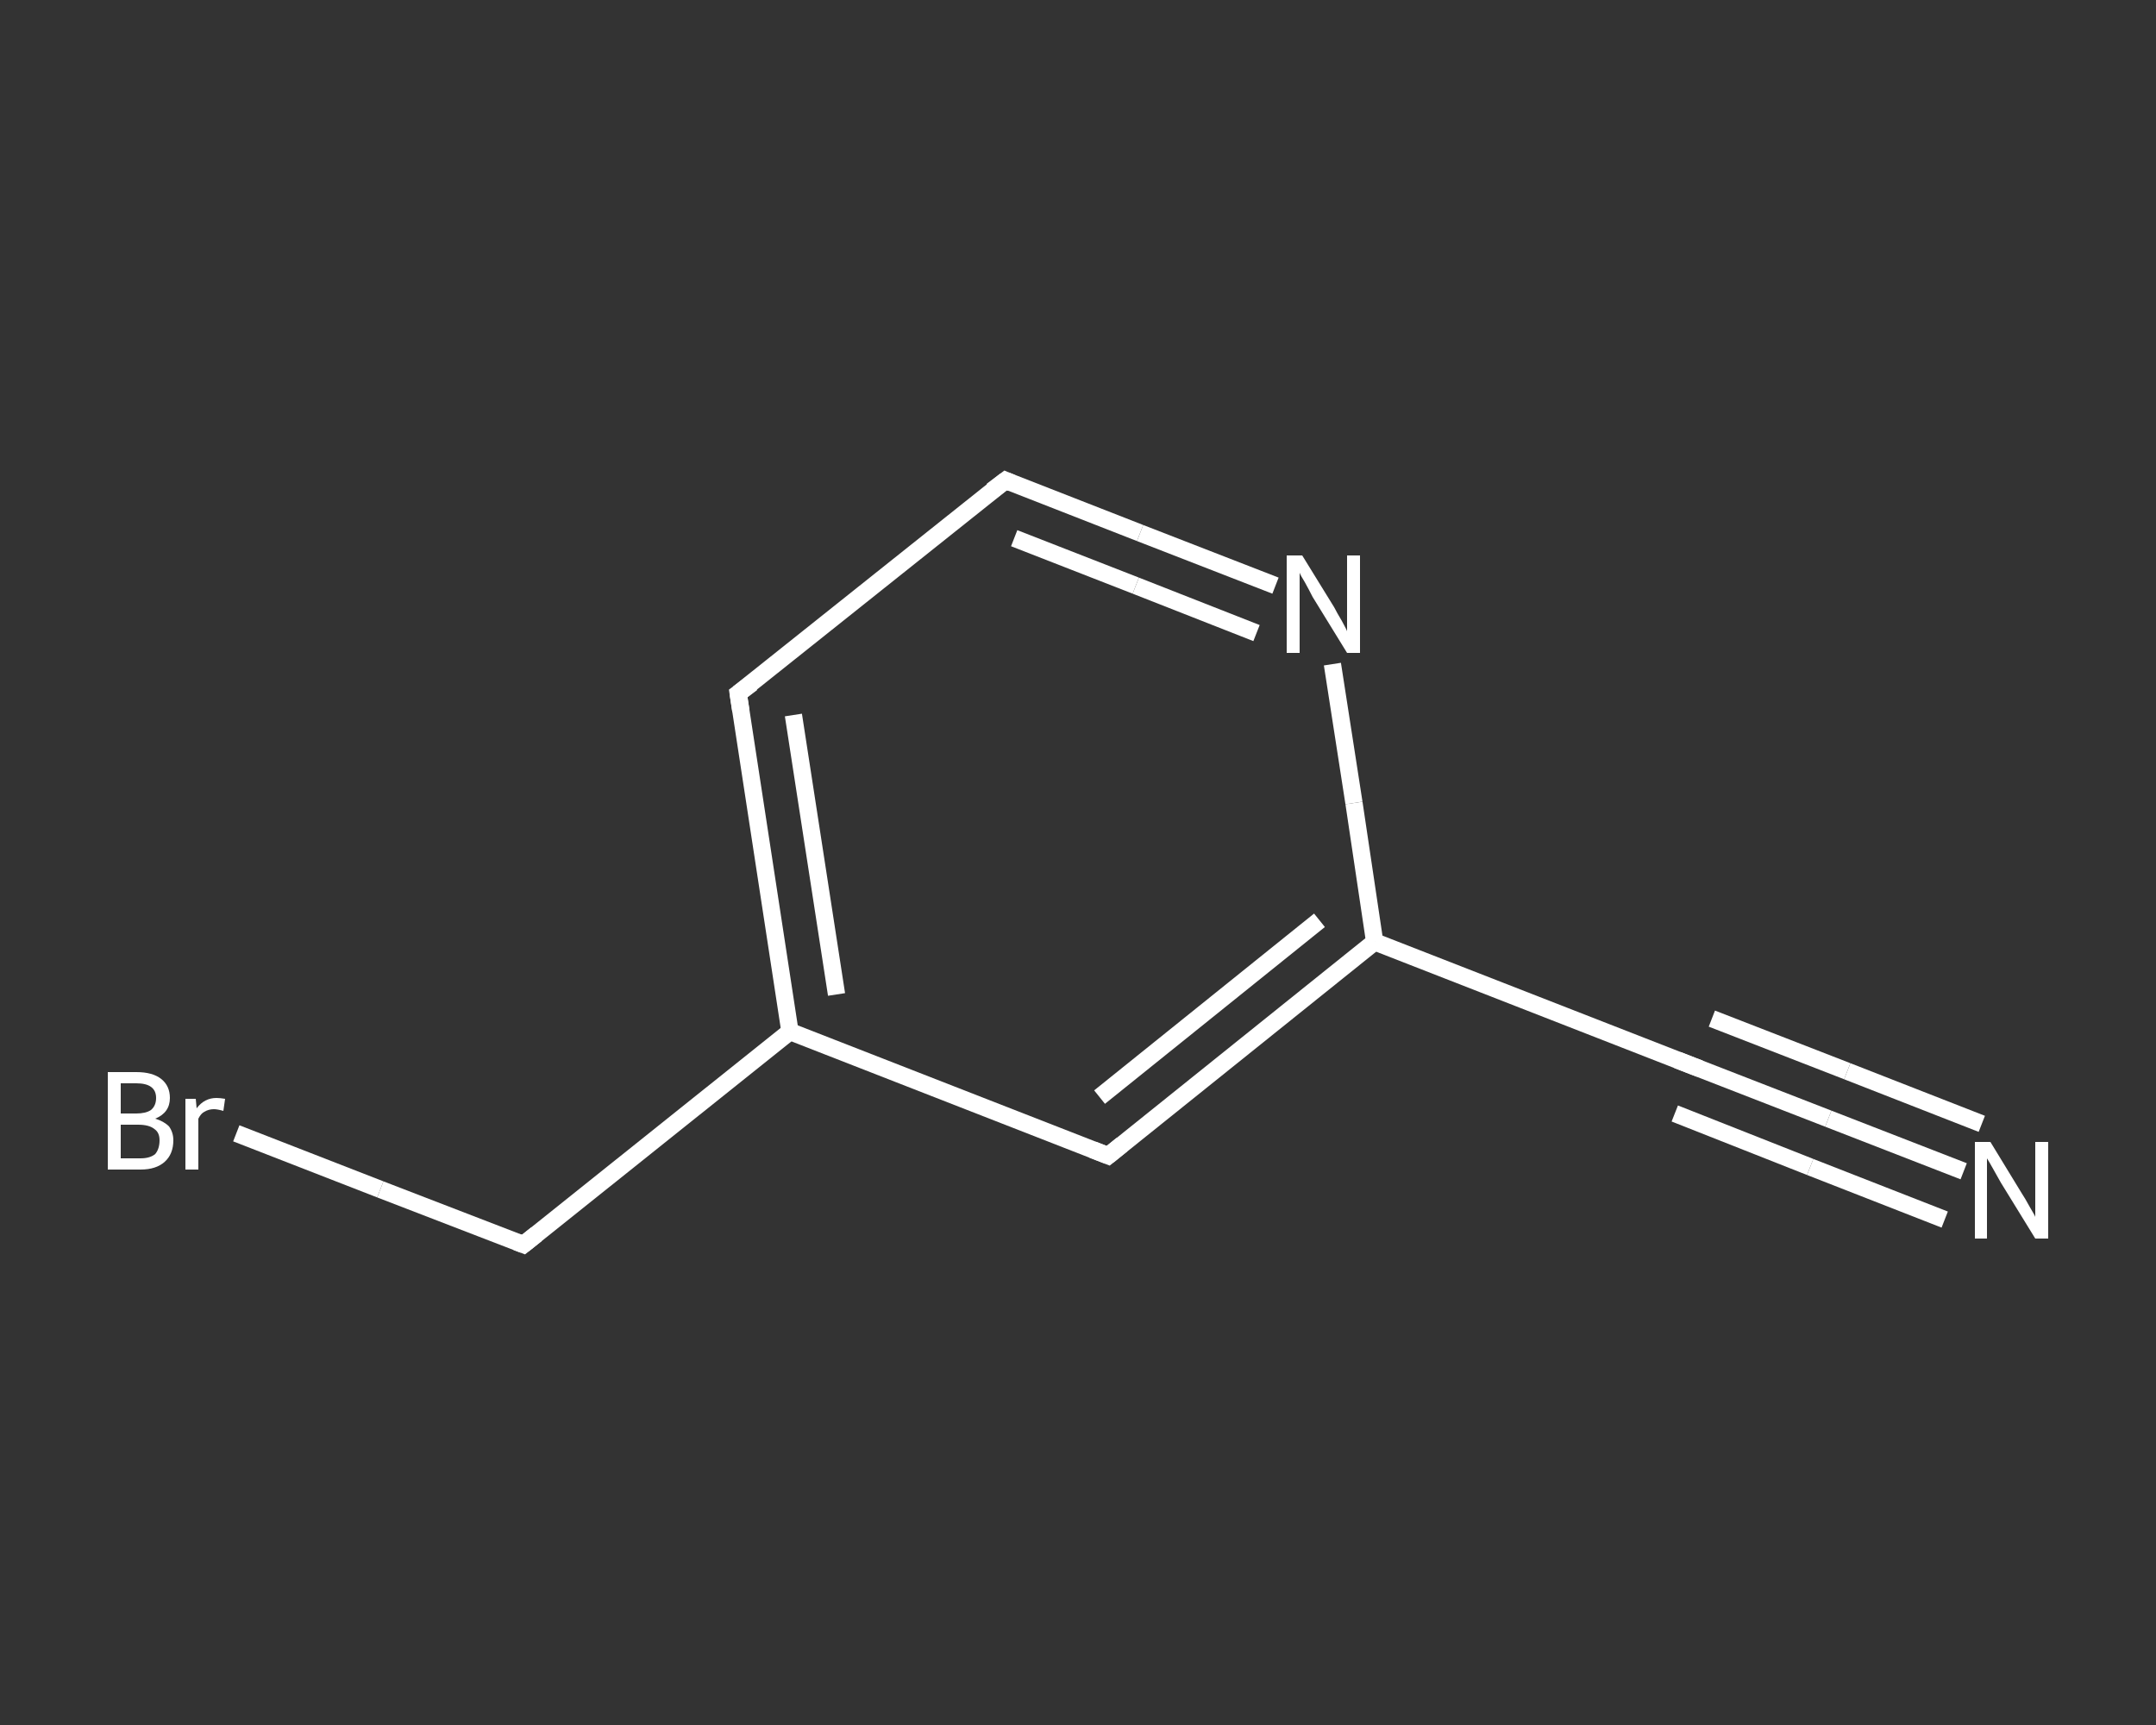 <?xml version='1.0' encoding='iso-8859-1'?>
<svg version='1.1' baseProfile='full'
              xmlns='http://www.w3.org/2000/svg'
                      xmlns:rdkit='http://www.rdkit.org/xml'
                      xmlns:xlink='http://www.w3.org/1999/xlink'
                  xml:space='preserve'
width='250px' height='200px' viewBox='0 0 250 200'>
<rect x="0" y="0" width="250" height="200" fill="#333333" stroke="none"/>
<!-- END OF HEADER -->
<rect style='opacity:1.0;fill:transparent;stroke:none' width='250.0' height='200.0' x='0.0' y='0.0'> </rect>
<path class='bond-0 atom-0 atom-1' d='M 227.7,135.8 L 212.0,129.7' style='fill:none;fill-rule:evenodd;stroke:#FFFFFF;stroke-width:2.0px;stroke-linecap:butt;stroke-linejoin:miter;stroke-opacity:1' />
<path class='bond-0 atom-0 atom-1' d='M 212.0,129.7 L 196.3,123.6' style='fill:none;fill-rule:evenodd;stroke:#FFFFFF;stroke-width:2.0px;stroke-linecap:butt;stroke-linejoin:miter;stroke-opacity:1' />
<path class='bond-0 atom-0 atom-1' d='M 225.5,141.4 L 209.9,135.3' style='fill:none;fill-rule:evenodd;stroke:#FFFFFF;stroke-width:2.0px;stroke-linecap:butt;stroke-linejoin:miter;stroke-opacity:1' />
<path class='bond-0 atom-0 atom-1' d='M 209.9,135.3 L 194.2,129.1' style='fill:none;fill-rule:evenodd;stroke:#FFFFFF;stroke-width:2.0px;stroke-linecap:butt;stroke-linejoin:miter;stroke-opacity:1' />
<path class='bond-0 atom-0 atom-1' d='M 229.8,130.3 L 214.2,124.2' style='fill:none;fill-rule:evenodd;stroke:#FFFFFF;stroke-width:2.0px;stroke-linecap:butt;stroke-linejoin:miter;stroke-opacity:1' />
<path class='bond-0 atom-0 atom-1' d='M 214.2,124.2 L 198.5,118.1' style='fill:none;fill-rule:evenodd;stroke:#FFFFFF;stroke-width:2.0px;stroke-linecap:butt;stroke-linejoin:miter;stroke-opacity:1' />
<path class='bond-1 atom-1 atom-2' d='M 196.3,123.6 L 159.4,109.2' style='fill:none;fill-rule:evenodd;stroke:#FFFFFF;stroke-width:2.0px;stroke-linecap:butt;stroke-linejoin:miter;stroke-opacity:1' />
<path class='bond-2 atom-2 atom-3' d='M 159.4,109.2 L 128.5,134.0' style='fill:none;fill-rule:evenodd;stroke:#FFFFFF;stroke-width:2.0px;stroke-linecap:butt;stroke-linejoin:miter;stroke-opacity:1' />
<path class='bond-2 atom-2 atom-3' d='M 153.0,106.7 L 127.5,127.2' style='fill:none;fill-rule:evenodd;stroke:#FFFFFF;stroke-width:2.0px;stroke-linecap:butt;stroke-linejoin:miter;stroke-opacity:1' />
<path class='bond-3 atom-3 atom-4' d='M 128.5,134.0 L 91.6,119.6' style='fill:none;fill-rule:evenodd;stroke:#FFFFFF;stroke-width:2.0px;stroke-linecap:butt;stroke-linejoin:miter;stroke-opacity:1' />
<path class='bond-4 atom-4 atom-5' d='M 91.6,119.6 L 60.7,144.3' style='fill:none;fill-rule:evenodd;stroke:#FFFFFF;stroke-width:2.0px;stroke-linecap:butt;stroke-linejoin:miter;stroke-opacity:1' />
<path class='bond-5 atom-5 atom-6' d='M 60.7,144.3 L 44.1,137.9' style='fill:none;fill-rule:evenodd;stroke:#FFFFFF;stroke-width:2.0px;stroke-linecap:butt;stroke-linejoin:miter;stroke-opacity:1' />
<path class='bond-5 atom-5 atom-6' d='M 44.1,137.9 L 27.4,131.4' style='fill:none;fill-rule:evenodd;stroke:#FFFFFF;stroke-width:2.0px;stroke-linecap:butt;stroke-linejoin:miter;stroke-opacity:1' />
<path class='bond-6 atom-4 atom-7' d='M 91.6,119.6 L 85.6,80.4' style='fill:none;fill-rule:evenodd;stroke:#FFFFFF;stroke-width:2.0px;stroke-linecap:butt;stroke-linejoin:miter;stroke-opacity:1' />
<path class='bond-6 atom-4 atom-7' d='M 97.0,115.3 L 92.0,82.9' style='fill:none;fill-rule:evenodd;stroke:#FFFFFF;stroke-width:2.0px;stroke-linecap:butt;stroke-linejoin:miter;stroke-opacity:1' />
<path class='bond-7 atom-7 atom-8' d='M 85.6,80.4 L 116.6,55.7' style='fill:none;fill-rule:evenodd;stroke:#FFFFFF;stroke-width:2.0px;stroke-linecap:butt;stroke-linejoin:miter;stroke-opacity:1' />
<path class='bond-8 atom-8 atom-9' d='M 116.6,55.7 L 132.2,61.8' style='fill:none;fill-rule:evenodd;stroke:#FFFFFF;stroke-width:2.0px;stroke-linecap:butt;stroke-linejoin:miter;stroke-opacity:1' />
<path class='bond-8 atom-8 atom-9' d='M 132.2,61.8 L 147.9,67.9' style='fill:none;fill-rule:evenodd;stroke:#FFFFFF;stroke-width:2.0px;stroke-linecap:butt;stroke-linejoin:miter;stroke-opacity:1' />
<path class='bond-8 atom-8 atom-9' d='M 117.6,62.4 L 131.7,67.9' style='fill:none;fill-rule:evenodd;stroke:#FFFFFF;stroke-width:2.0px;stroke-linecap:butt;stroke-linejoin:miter;stroke-opacity:1' />
<path class='bond-8 atom-8 atom-9' d='M 131.7,67.9 L 145.7,73.4' style='fill:none;fill-rule:evenodd;stroke:#FFFFFF;stroke-width:2.0px;stroke-linecap:butt;stroke-linejoin:miter;stroke-opacity:1' />
<path class='bond-9 atom-9 atom-2' d='M 154.5,77.0 L 157.0,93.1' style='fill:none;fill-rule:evenodd;stroke:#FFFFFF;stroke-width:2.0px;stroke-linecap:butt;stroke-linejoin:miter;stroke-opacity:1' />
<path class='bond-9 atom-9 atom-2' d='M 157.0,93.1 L 159.4,109.2' style='fill:none;fill-rule:evenodd;stroke:#FFFFFF;stroke-width:2.0px;stroke-linecap:butt;stroke-linejoin:miter;stroke-opacity:1' />
<path d='M 197.1,123.9 L 196.3,123.6 L 194.5,122.9' style='fill:none;stroke:#FFFFFF;stroke-width:2.0px;stroke-linecap:butt;stroke-linejoin:miter;stroke-opacity:1;' />
<path d='M 130.1,132.7 L 128.5,134.0 L 126.7,133.3' style='fill:none;stroke:#FFFFFF;stroke-width:2.0px;stroke-linecap:butt;stroke-linejoin:miter;stroke-opacity:1;' />
<path d='M 62.2,143.1 L 60.7,144.3 L 59.9,144.0' style='fill:none;stroke:#FFFFFF;stroke-width:2.0px;stroke-linecap:butt;stroke-linejoin:miter;stroke-opacity:1;' />
<path d='M 85.9,82.4 L 85.6,80.4 L 87.2,79.2' style='fill:none;stroke:#FFFFFF;stroke-width:2.0px;stroke-linecap:butt;stroke-linejoin:miter;stroke-opacity:1;' />
<path d='M 115.0,56.9 L 116.6,55.7 L 117.3,56.0' style='fill:none;stroke:#FFFFFF;stroke-width:2.0px;stroke-linecap:butt;stroke-linejoin:miter;stroke-opacity:1;' />
<path class='atom-0' d='M 230.8 132.4
L 234.4 138.3
Q 234.8 138.9, 235.4 140.0
Q 236.0 141.0, 236.0 141.1
L 236.0 132.4
L 237.5 132.4
L 237.5 143.6
L 236.0 143.6
L 232.0 137.1
Q 231.6 136.4, 231.1 135.5
Q 230.6 134.6, 230.4 134.3
L 230.4 143.6
L 229.0 143.6
L 229.0 132.4
L 230.8 132.4
' fill='#FFFFFF'/>
<path class='atom-6' d='M 18.0 129.7
Q 19.0 130.0, 19.6 130.6
Q 20.1 131.3, 20.1 132.2
Q 20.1 133.8, 19.1 134.7
Q 18.1 135.6, 16.3 135.6
L 12.5 135.6
L 12.5 124.3
L 15.8 124.3
Q 17.7 124.3, 18.7 125.1
Q 19.7 125.9, 19.7 127.3
Q 19.7 129.0, 18.0 129.7
M 14.0 125.6
L 14.0 129.1
L 15.8 129.1
Q 16.9 129.1, 17.5 128.7
Q 18.1 128.2, 18.1 127.3
Q 18.1 125.6, 15.8 125.6
L 14.0 125.6
M 16.3 134.3
Q 17.4 134.3, 18.0 133.8
Q 18.5 133.2, 18.5 132.2
Q 18.5 131.3, 17.9 130.9
Q 17.3 130.4, 16.0 130.4
L 14.0 130.4
L 14.0 134.3
L 16.3 134.3
' fill='#FFFFFF'/>
<path class='atom-6' d='M 22.7 127.4
L 22.8 128.5
Q 23.7 127.3, 25.1 127.3
Q 25.5 127.3, 26.1 127.4
L 25.9 128.8
Q 25.2 128.6, 24.8 128.6
Q 24.2 128.6, 23.7 128.9
Q 23.3 129.1, 23.0 129.7
L 23.0 135.6
L 21.5 135.6
L 21.5 127.4
L 22.7 127.4
' fill='#FFFFFF'/>
<path class='atom-9' d='M 151.0 64.4
L 154.7 70.4
Q 155.0 71.0, 155.6 72.0
Q 156.2 73.1, 156.2 73.2
L 156.2 64.4
L 157.7 64.4
L 157.7 75.7
L 156.2 75.7
L 152.2 69.2
Q 151.8 68.4, 151.3 67.5
Q 150.8 66.7, 150.7 66.4
L 150.7 75.7
L 149.2 75.7
L 149.2 64.4
L 151.0 64.4
' fill='#FFFFFF'/>
</svg>
